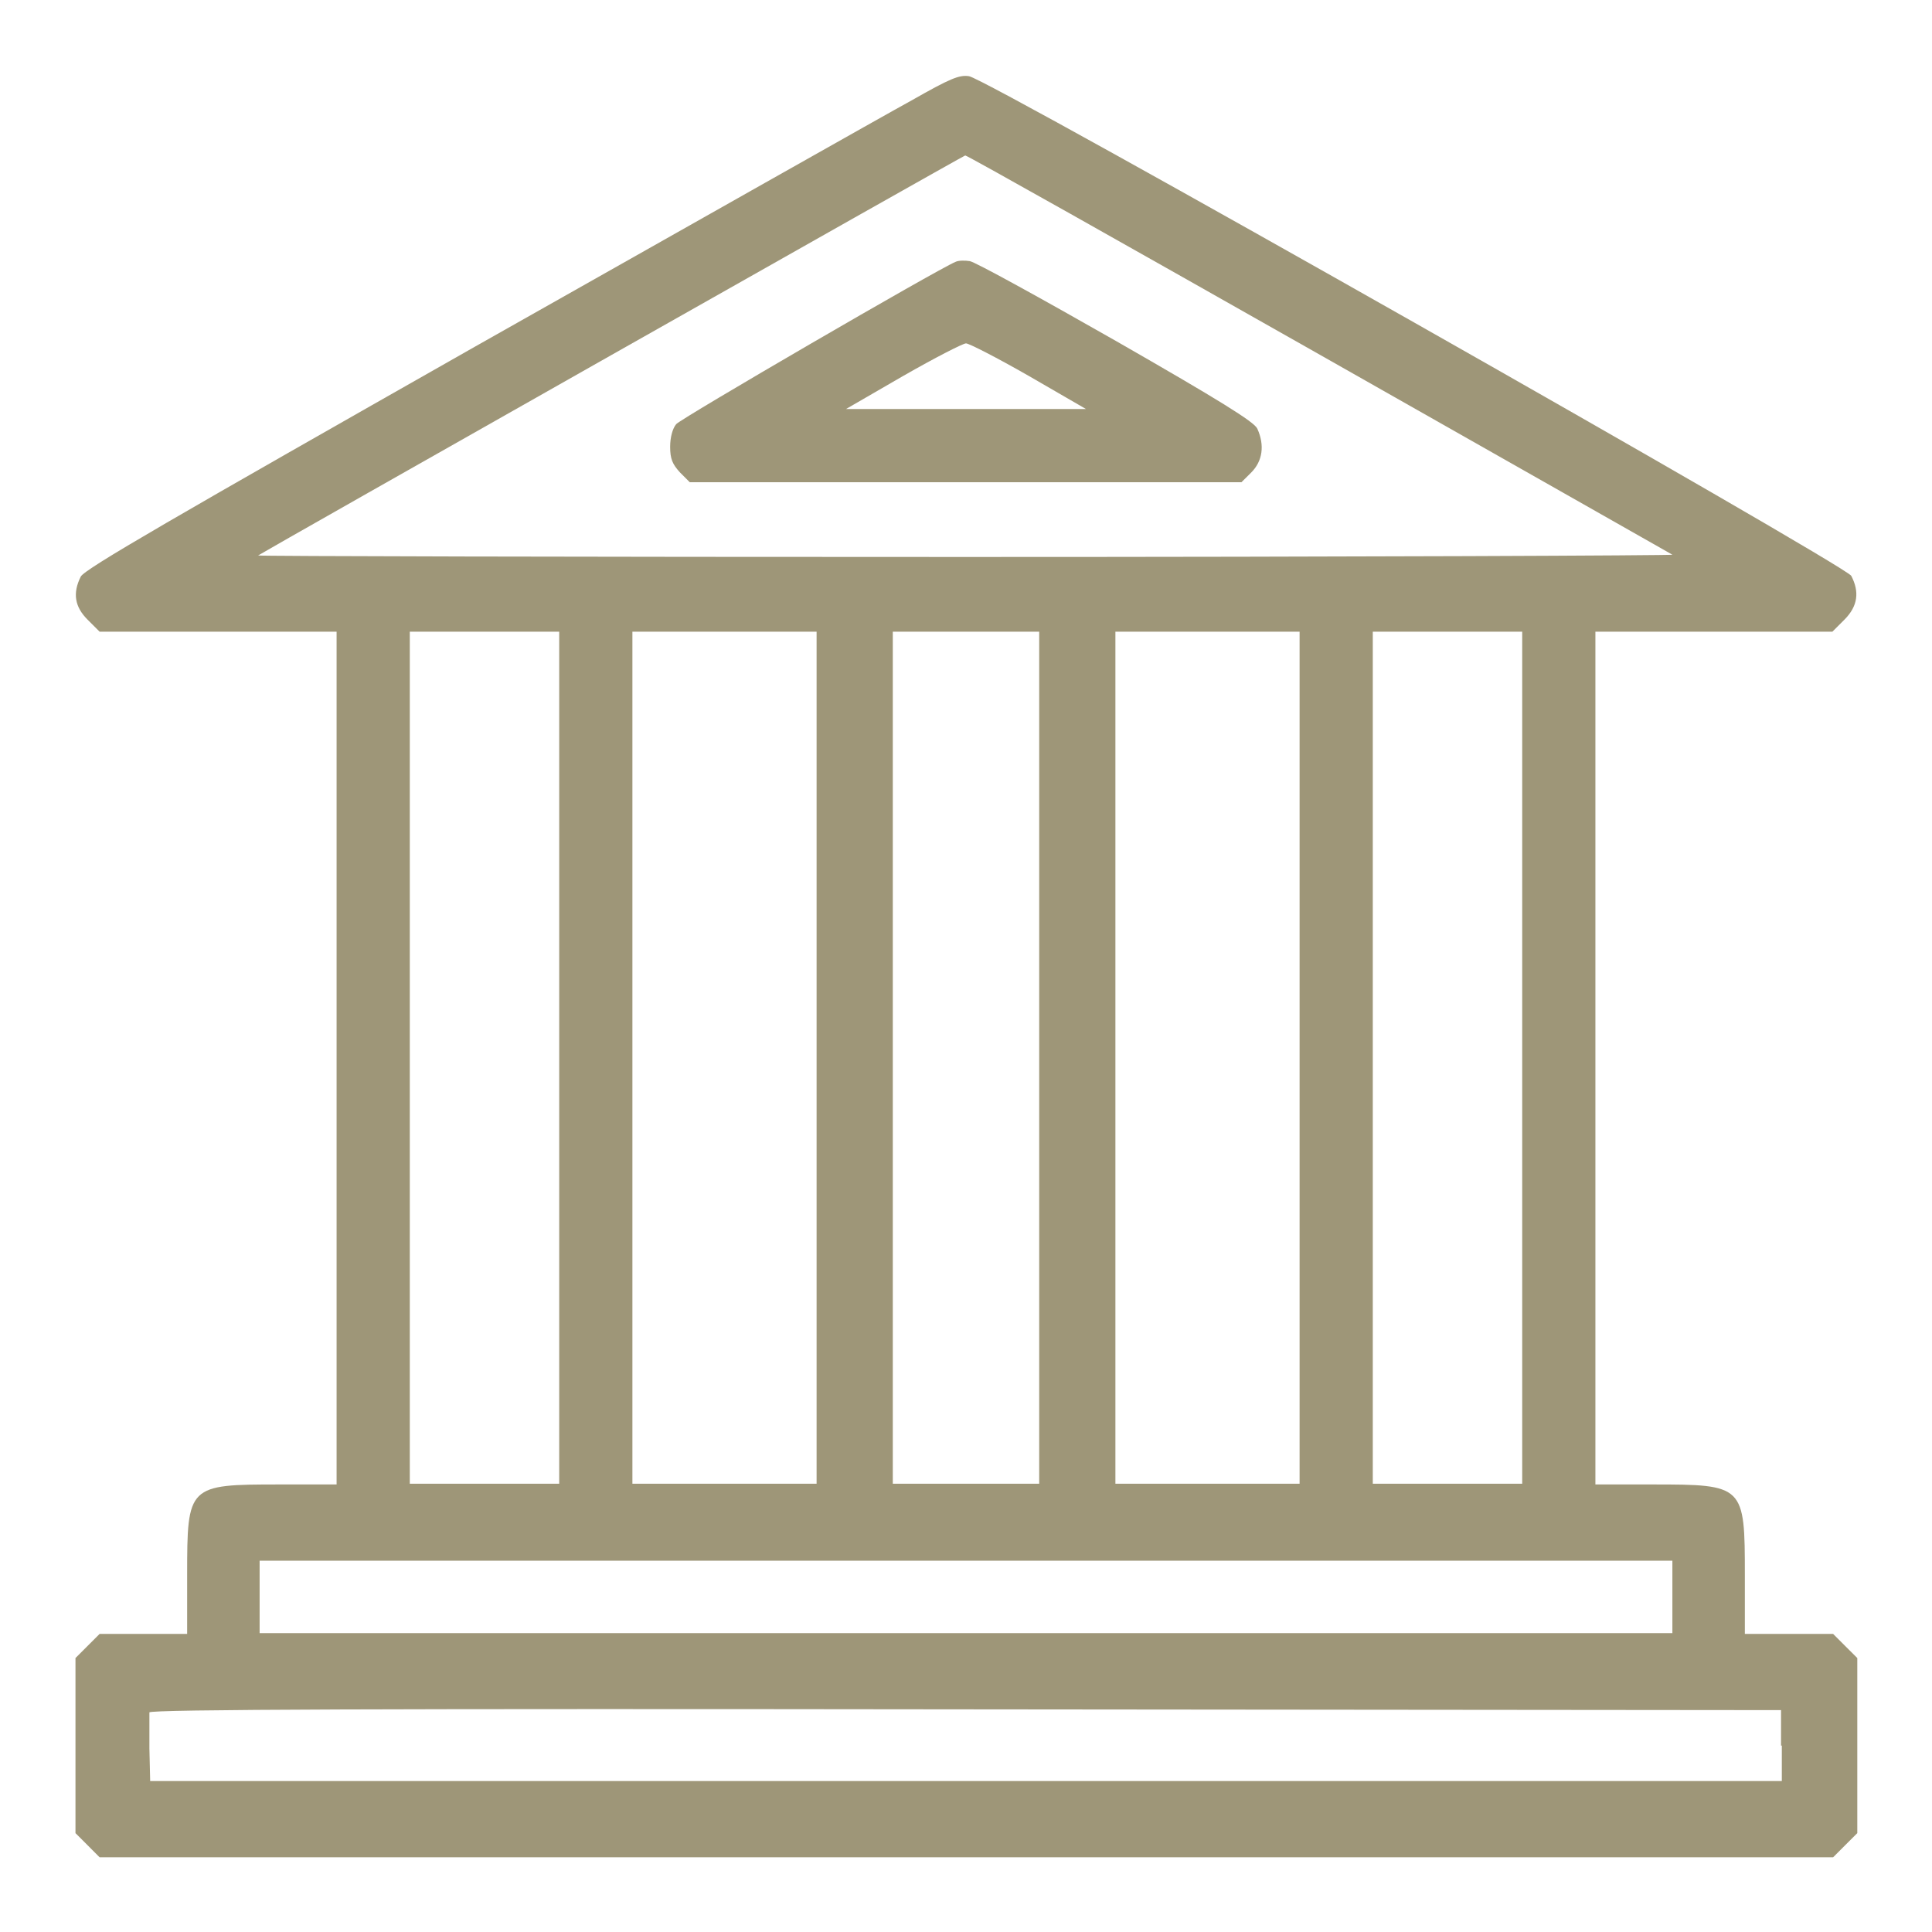 <svg width="45" height="45" viewBox="0 0 45 45" fill="none" xmlns="http://www.w3.org/2000/svg">
<path d="M21.234 2.338C20.654 2.654 16.084 5.238 11.074 8.068C4.043 12.059 1.969 13.254 1.881 13.43C1.688 13.816 1.74 14.133 2.039 14.432L2.32 14.713H5.08H7.84V24.645V34.576H6.504C4.377 34.576 4.359 34.594 4.359 36.685V38.057H3.34H2.32L2.039 38.338L1.758 38.619V40.658V42.697L2.039 42.978L2.32 43.26H22.5H42.697L42.978 42.978L43.26 42.697V40.658V38.619L42.978 38.338L42.697 38.057H41.66H40.641V36.685C40.641 34.594 40.623 34.576 38.496 34.576H37.16V24.645V14.713H39.92H42.68L42.961 14.432C43.277 14.115 43.312 13.781 43.119 13.412C42.961 13.148 22.992 1.828 22.57 1.775C22.342 1.74 22.131 1.828 21.234 2.338ZM30.709 8.244C35.209 10.793 38.918 12.902 38.953 12.92C38.988 12.938 31.588 12.973 22.482 12.973C13.395 12.973 5.994 12.955 6.012 12.938C6.047 12.902 22.447 3.621 22.482 3.621C22.5 3.604 26.209 5.695 30.709 8.244ZM13.025 24.627V34.559H11.285H9.545V24.627V14.713H11.285H13.025V24.627ZM19.02 24.627V34.559H16.875H14.73V24.627V14.713H16.875H19.02V24.627ZM24.205 24.627V34.559H22.5H20.795V24.627V14.713H22.5H24.205V24.627ZM30.27 24.627V34.559H28.125H25.98V24.627V14.713H28.125H30.27V24.627ZM35.455 24.627V34.559H33.715H31.975V24.627V14.713H33.715H35.455V24.627ZM38.953 37.195V38.039H22.5H6.047V37.195V36.352H22.5H38.953V37.195ZM41.502 40.658V41.484H22.5H3.498L3.48 40.728C3.48 40.307 3.48 39.92 3.48 39.885C3.498 39.814 9.018 39.797 22.5 39.814L41.484 39.832V40.658H41.502Z" fill="#9E9678"/>
<path d="M22.254 6.1C21.832 6.275 15.873 9.738 15.75 9.879C15.662 9.984 15.609 10.195 15.609 10.406C15.609 10.688 15.662 10.811 15.838 11.004L16.066 11.232H22.5H28.916L29.145 11.004C29.408 10.74 29.461 10.371 29.285 9.984C29.215 9.826 28.389 9.316 25.998 7.945C24.24 6.943 22.711 6.1 22.588 6.082C22.482 6.064 22.324 6.064 22.254 6.1ZM23.959 8.754L25.295 9.527H22.5H19.705L21.041 8.754C21.779 8.332 22.43 7.998 22.5 7.998C22.57 7.998 23.221 8.332 23.959 8.754Z" fill="#9E9678"/>
</svg>
